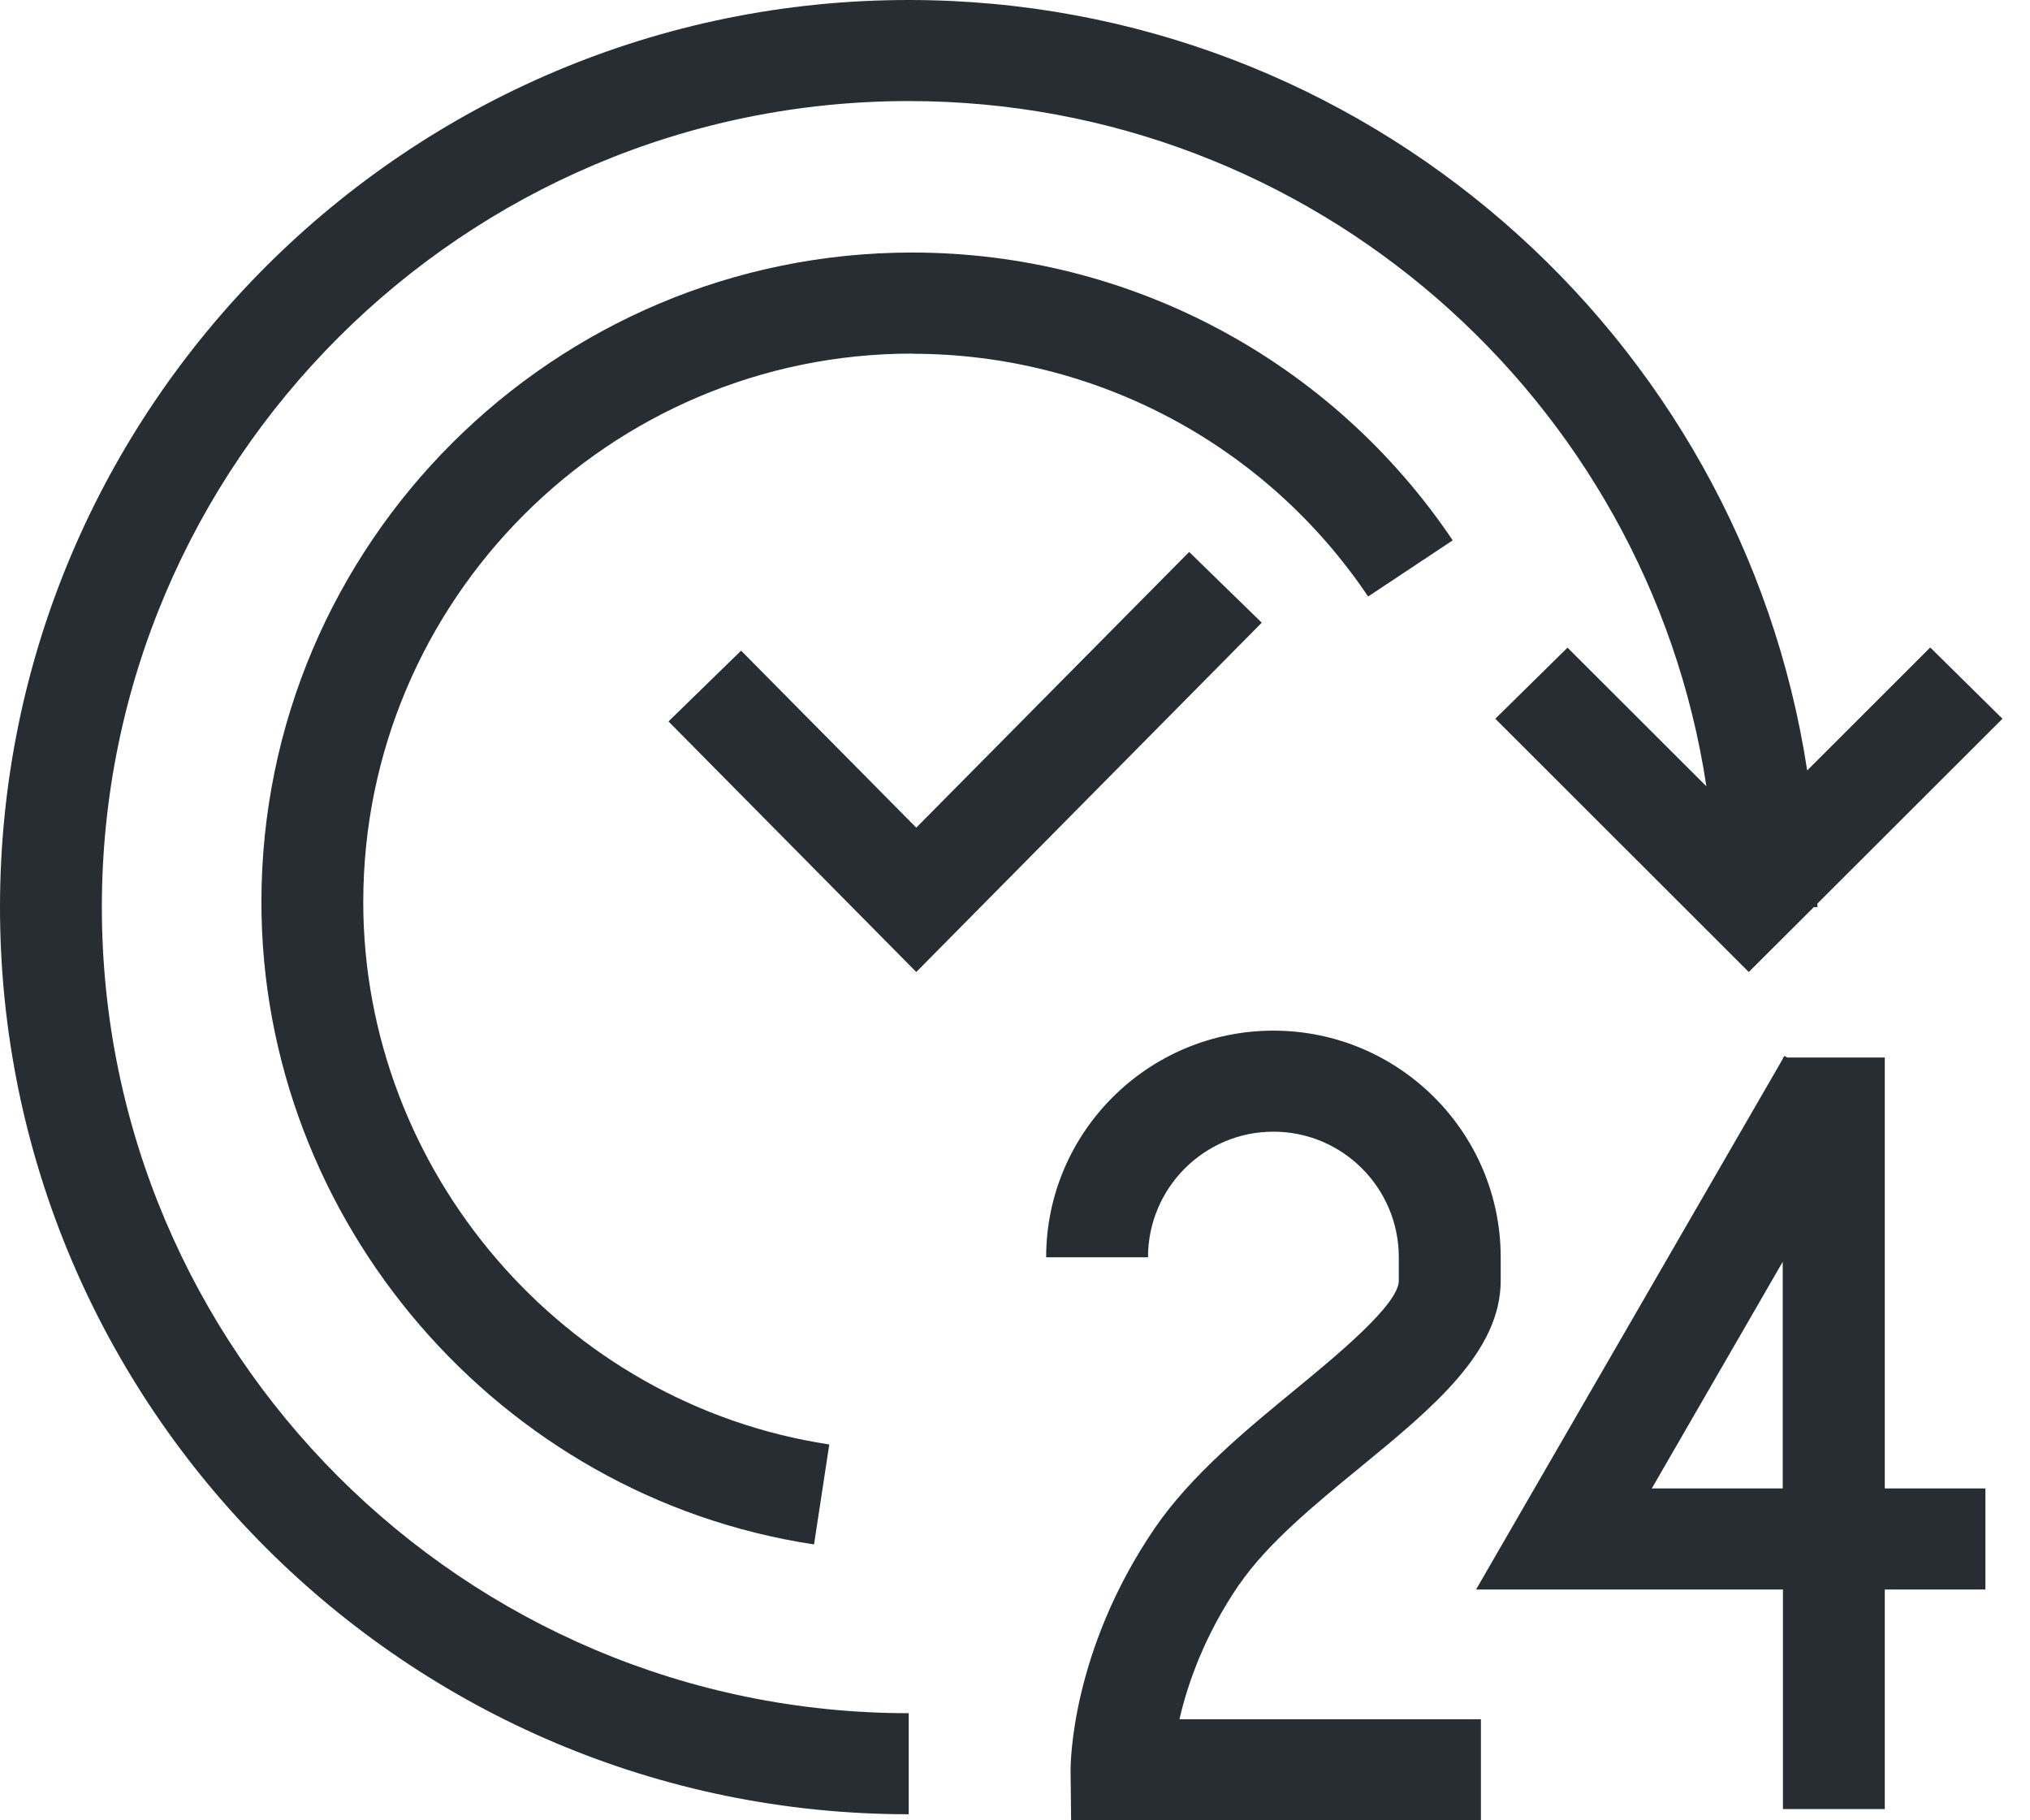 <svg width="58" height="52" viewBox="0 0 58 52" fill="none" xmlns="http://www.w3.org/2000/svg">
<path d="M26.066 10.106C31.297 10.106 36.168 12.697 39.089 17.04L41.506 15.436C38.041 10.289 32.267 7.214 26.061 7.214C15.81 7.214 7.469 15.538 7.469 25.771C7.469 34.869 14.255 42.76 23.258 44.119L23.694 41.263C16.103 40.117 10.379 33.453 10.379 25.771C10.379 17.131 17.417 10.101 26.061 10.101L26.066 10.106Z" fill="#282D33"/>
<path d="M33.976 15.767L26.179 23.643L21.174 18.587L19.1 20.609L26.179 27.767L36.05 17.788L33.976 15.767Z" fill="#282D33"/>
<path d="M35.408 45.264C36.204 44.099 37.564 42.979 38.883 41.899C40.936 40.214 42.877 38.616 42.877 36.584V35.917C42.877 32.349 39.966 29.442 36.383 29.442C32.8 29.442 29.89 32.349 29.89 35.917H32.8C32.8 33.937 34.407 32.328 36.383 32.328C38.359 32.328 39.966 33.937 39.966 35.917V36.584C39.966 37.261 38.195 38.717 37.025 39.68C35.618 40.835 34.027 42.144 32.995 43.651C30.578 47.194 30.588 50.442 30.588 50.575L30.603 52H42.312V49.113H33.699C33.925 48.126 34.402 46.731 35.403 45.264H35.408Z" fill="#282D33"/>
<path d="M53.846 30.21H51.064L50.982 30.164L50.956 30.21H50.941V30.241L42.173 45.407H50.941V51.679H53.851V45.407H56.726V42.52H53.851V30.21H53.846ZM47.194 42.52L50.935 36.045V42.52H47.194Z" fill="#282D33"/>
<path d="M2.91 25.913C2.91 13.216 13.254 2.887 25.963 2.887C37.497 2.887 47.081 11.394 48.754 22.462L44.786 18.501L42.723 20.532L49.965 27.767L51.824 25.913H51.926C51.926 25.878 51.926 25.847 51.926 25.812L57.213 20.532L55.15 18.496L51.634 22.009C49.734 9.566 38.95 0 25.963 0C11.647 0 0 11.623 0 25.913C0 40.204 11.647 51.827 25.963 51.827V48.94C13.254 48.94 2.91 38.611 2.91 25.913Z" fill="#282D33"/>
</svg>
